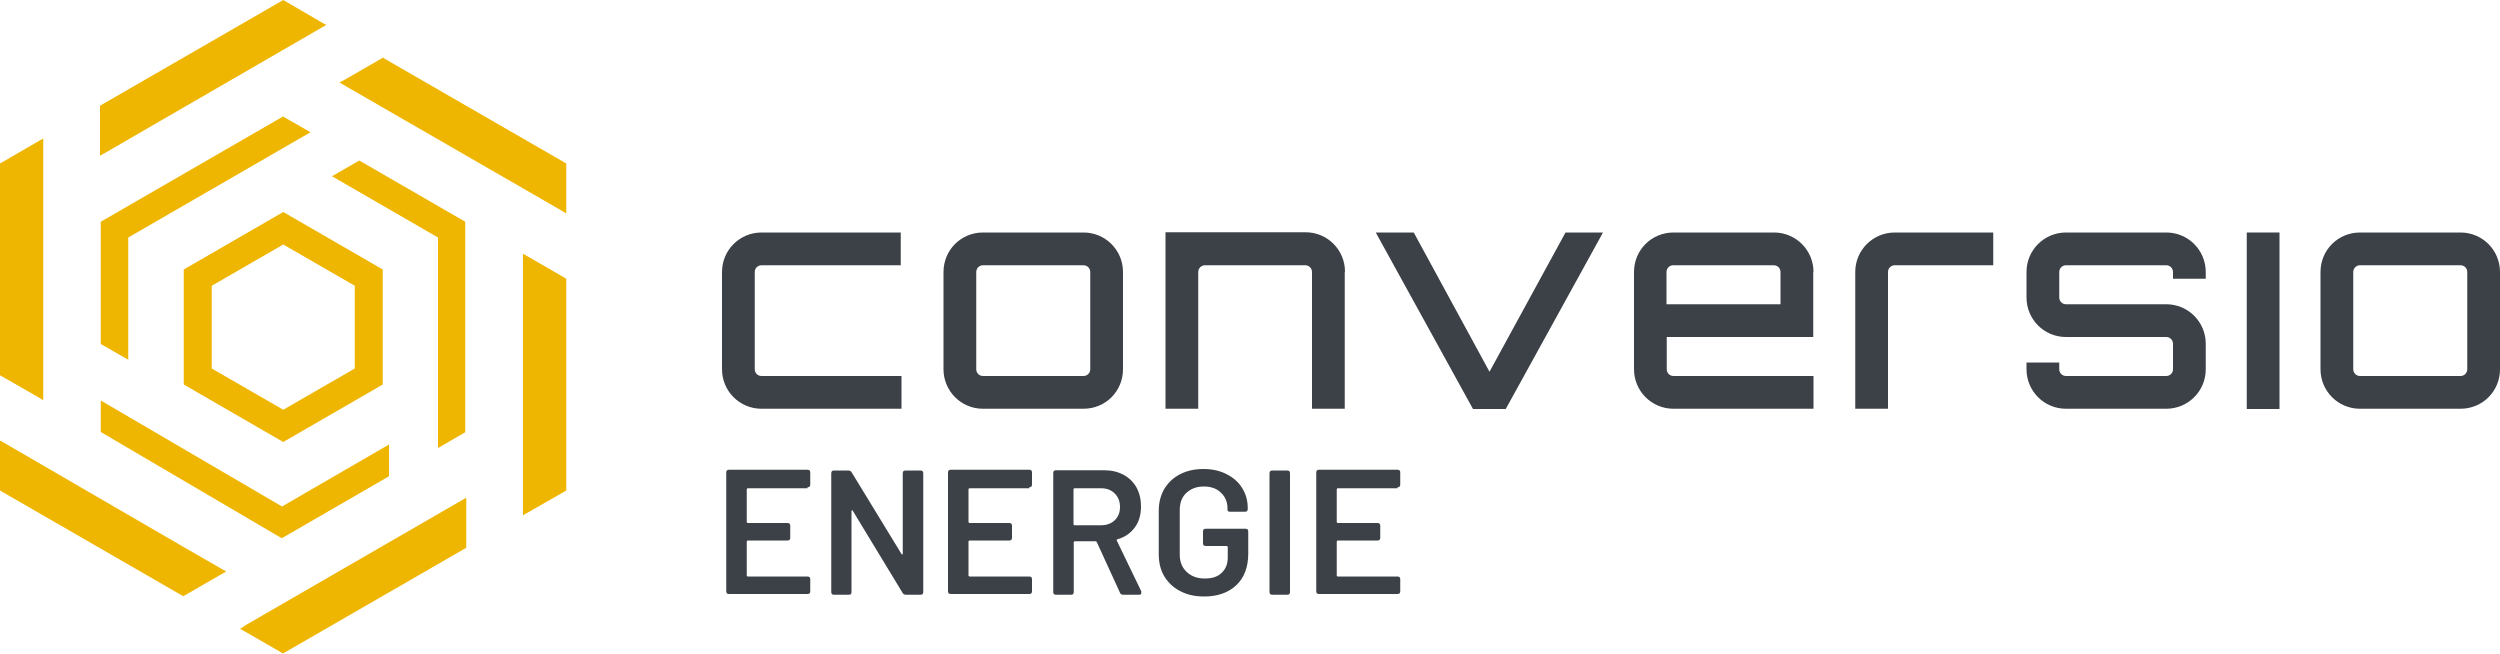 <?xml version="1.0" encoding="UTF-8"?>
<svg id="uuid-eaee4241-540e-48b7-84fd-5b2e95d65c2c" xmlns="http://www.w3.org/2000/svg" viewBox="0 0 100 26.15">
    <defs>
        <style>
            .uuid-4fdd5985-b8a7-4bd9-b995-ad7a9e93b504{fill:#eeb600;}.uuid-70efada7-b12c-4596-be3e-4cda7262ad52{fill:#3c4147;}
        </style>
    </defs>
    <g id="uuid-a9f9d389-7a0c-4c45-a4db-5c38c7e5bf33">
        <g>
            <g>
                <path class="uuid-70efada7-b12c-4596-be3e-4cda7262ad52"
                      d="M36.06,15.04v1.31h-5.6c-.88,0-1.58-.71-1.58-1.58v-3.89c0-.88,.71-1.58,1.58-1.58h5.57v1.31h-5.57c-.15,0-.27,.12-.27,.27v3.89c0,.15,.12,.27,.27,.27h5.6Z"/>
                <path class="uuid-70efada7-b12c-4596-be3e-4cda7262ad52"
                      d="M43.34,9.3c.88,0,1.58,.71,1.58,1.58v3.89c0,.88-.7,1.58-1.58,1.58h-4.02c-.88,0-1.58-.71-1.58-1.58v-3.89c0-.88,.7-1.58,1.58-1.58h4.02Zm-4.02,1.31c-.15,0-.27,.12-.27,.27v3.89c0,.15,.12,.27,.27,.27h4.02c.15,0,.27-.12,.27-.27v-3.89c0-.15-.12-.27-.27-.27h-4.02Z"/>
                <path class="uuid-70efada7-b12c-4596-be3e-4cda7262ad52"
                      d="M53.79,10.88v5.47h-1.31v-5.47c0-.15-.12-.27-.27-.27h-4.01c-.15,0-.27,.12-.27,.27v5.47h-1.31v-7.06h5.6c.88,0,1.58,.71,1.58,1.58Z"/>
                <path class="uuid-70efada7-b12c-4596-be3e-4cda7262ad52"
                      d="M64.12,9.3l-3.89,7.06h-1.31l-3.89-7.06h1.52l3.03,5.57,3.04-5.57h1.51Z"/>
                <path class="uuid-70efada7-b12c-4596-be3e-4cda7262ad52"
                      d="M72.53,10.88v2.6h-5.86v1.29c0,.15,.12,.27,.27,.27h5.6v1.31h-5.6c-.88,0-1.58-.71-1.58-1.58v-3.89c0-.88,.7-1.58,1.58-1.58h4.02c.88,0,1.58,.71,1.58,1.58Zm-1.31,1.29v-1.29c0-.15-.12-.27-.27-.27h-4.02c-.15,0-.27,.12-.27,.27v1.29h4.55Z"/>
                <path class="uuid-70efada7-b12c-4596-be3e-4cda7262ad52"
                      d="M79.73,9.3v1.31h-3.94c-.15,0-.27,.12-.27,.27v5.47h-1.31v-5.47c0-.88,.71-1.58,1.58-1.58h3.94Z"/>
                <path class="uuid-70efada7-b12c-4596-be3e-4cda7262ad52"
                      d="M88.23,11.15h-1.31v-.27c0-.15-.12-.27-.27-.27h-4.01c-.15,0-.27,.12-.27,.27v1.02c0,.15,.12,.27,.27,.27h4.01c.88,0,1.58,.71,1.58,1.58v1.02c0,.88-.71,1.58-1.58,1.58h-4.01c-.88,0-1.58-.71-1.58-1.58v-.27h1.31v.27c0,.15,.12,.27,.27,.27h4.01c.15,0,.27-.12,.27-.27v-1.02c0-.15-.12-.27-.27-.27h-4.01c-.88,0-1.58-.71-1.58-1.58v-1.02c0-.88,.71-1.58,1.58-1.58h4.01c.88,0,1.58,.71,1.58,1.58v.27Z"/>
                <path class="uuid-70efada7-b12c-4596-be3e-4cda7262ad52" d="M89.87,9.3h1.31v7.06h-1.31v-7.06Z"/>
                <path class="uuid-70efada7-b12c-4596-be3e-4cda7262ad52"
                      d="M98.42,9.3c.88,0,1.58,.71,1.58,1.58v3.89c0,.88-.7,1.58-1.58,1.58h-4.02c-.88,0-1.58-.71-1.58-1.58v-3.89c0-.88,.7-1.58,1.58-1.58h4.02Zm-4.02,1.31c-.15,0-.27,.12-.27,.27v3.89c0,.15,.12,.27,.27,.27h4.02c.15,0,.27-.12,.27-.27v-3.89c0-.15-.12-.27-.27-.27h-4.02Z"/>
            </g>
            <g>
                <path class="uuid-70efada7-b12c-4596-be3e-4cda7262ad52"
                      d="M32.3,19.53h-2.39s-.04,.01-.04,.04v1.31s.01,.04,.04,.04h1.59c.08,0,.11,.04,.11,.11v.48c0,.08-.04,.11-.11,.11h-1.59s-.04,.01-.04,.04v1.36s.01,.04,.04,.04h2.39c.08,0,.11,.04,.11,.11v.48c0,.08-.04,.11-.11,.11h-3.14c-.08,0-.11-.04-.11-.11v-4.75c0-.08,.04-.11,.11-.11h3.14c.08,0,.11,.04,.11,.11v.48c0,.08-.04,.11-.11,.11Z"/>
                <path class="uuid-70efada7-b12c-4596-be3e-4cda7262ad52"
                      d="M33.25,23.68v-4.75c0-.08,.04-.11,.11-.11h.57c.07,0,.11,.03,.14,.08l1.99,3.26s.02,.03,.03,.02c.01,0,.02-.02,.02-.04v-3.21c0-.08,.04-.11,.11-.11h.6c.08,0,.11,.04,.11,.11v4.75c0,.08-.04,.11-.11,.11h-.58c-.07,0-.11-.03-.14-.08l-1.99-3.28s-.02-.03-.03-.02c-.01,0-.02,.02-.02,.04v3.23c0,.08-.03,.11-.11,.11h-.59c-.08,0-.11-.04-.11-.11Z"/>
                <path class="uuid-70efada7-b12c-4596-be3e-4cda7262ad52"
                      d="M41.17,19.53h-2.39s-.04,.01-.04,.04v1.31s.01,.04,.04,.04h1.59c.08,0,.11,.04,.11,.11v.48c0,.08-.04,.11-.11,.11h-1.59s-.04,.01-.04,.04v1.36s.01,.04,.04,.04h2.39c.08,0,.11,.04,.11,.11v.48c0,.08-.04,.11-.11,.11h-3.14c-.08,0-.11-.04-.11-.11v-4.75c0-.08,.04-.11,.11-.11h3.14c.08,0,.11,.04,.11,.11v.48c0,.08-.04,.11-.11,.11Z"/>
                <path class="uuid-70efada7-b12c-4596-be3e-4cda7262ad52"
                      d="M44.8,23.71l-.93-2.03s-.02-.03-.05-.03h-.83s-.04,.01-.04,.04v1.99c0,.08-.04,.11-.11,.11h-.6c-.08,0-.11-.04-.11-.11v-4.76c0-.08,.04-.11,.11-.11h1.93c.29,0,.54,.06,.77,.18,.22,.12,.4,.29,.52,.51s.18,.47,.18,.76c0,.33-.08,.61-.25,.84-.17,.23-.4,.39-.69,.47-.01,0-.02,.01-.03,.02,0,.01,0,.02,0,.03l.98,2.03v.06c.01,.05-.02,.08-.09,.08h-.63c-.07,0-.11-.03-.14-.09Zm-1.86-4.14v1.4s.01,.04,.04,.04h1.06c.23,0,.41-.07,.55-.2,.14-.14,.21-.31,.21-.53s-.07-.4-.21-.54c-.14-.14-.32-.21-.55-.21h-1.06s-.04,.01-.04,.04Z"/>
                <path class="uuid-70efada7-b12c-4596-be3e-4cda7262ad52"
                      d="M47.2,23.64c-.27-.14-.48-.34-.63-.59s-.22-.55-.22-.88v-1.72c0-.34,.07-.63,.22-.89,.15-.25,.36-.45,.63-.59,.27-.14,.58-.21,.94-.21s.66,.07,.93,.21c.27,.14,.48,.32,.62,.56,.15,.24,.22,.5,.22,.8v.03c0,.08-.04,.11-.11,.11h-.59s-.06,0-.08-.02c-.02-.01-.03-.03-.03-.05v-.06c0-.26-.09-.47-.26-.63-.17-.17-.4-.25-.69-.25s-.52,.09-.7,.26c-.18,.17-.26,.4-.26,.69v1.78c0,.28,.09,.51,.28,.69,.18,.17,.42,.26,.72,.26s.51-.07,.67-.22c.16-.15,.25-.35,.25-.61v-.43s-.01-.04-.04-.04h-.84c-.08,0-.11-.04-.11-.11v-.47c0-.08,.04-.11,.11-.11h1.59c.08,0,.11,.04,.11,.11v.88c0,.54-.16,.97-.48,1.27-.32,.3-.75,.45-1.29,.45-.36,0-.67-.07-.94-.21Z"/>
                <path class="uuid-70efada7-b12c-4596-be3e-4cda7262ad52"
                      d="M50.78,23.68v-4.75c0-.08,.04-.11,.11-.11h.6c.08,0,.11,.04,.11,.11v4.75c0,.08-.04,.11-.11,.11h-.6c-.08,0-.11-.04-.11-.11Z"/>
                <path class="uuid-70efada7-b12c-4596-be3e-4cda7262ad52"
                      d="M55.9,19.53h-2.39s-.04,.01-.04,.04v1.31s.01,.04,.04,.04h1.59c.08,0,.11,.04,.11,.11v.48c0,.08-.04,.11-.11,.11h-1.59s-.04,.01-.04,.04v1.36s.01,.04,.04,.04h2.39c.08,0,.11,.04,.11,.11v.48c0,.08-.04,.11-.11,.11h-3.14c-.08,0-.11-.04-.11-.11v-4.75c0-.08,.04-.11,.11-.11h3.14c.08,0,.11,.04,.11,.11v.48c0,.08-.04,.11-.11,.11Z"/>
            </g>
            <g>
                <g>
                    <polygon class="uuid-4fdd5985-b8a7-4bd9-b995-ad7a9e93b504"
                             points="17.52 17.92 18.61 17.29 18.61 8.87 14.37 6.42 13.28 7.05 17.52 9.5 17.52 17.92"/>
                    <polygon class="uuid-4fdd5985-b8a7-4bd9-b995-ad7a9e93b504"
                             points="22.49 8.44 22.65 8.54 22.65 8.35 22.65 6.6 22.65 6.54 22.6 6.51 15.37 2.34 15.32 2.3 15.26 2.34 13.75 3.21 13.58 3.3 13.75 3.4 22.49 8.44"/>
                    <polygon class="uuid-4fdd5985-b8a7-4bd9-b995-ad7a9e93b504"
                             points="21.08 10.24 20.92 10.15 20.92 10.34 20.92 20.43 20.92 20.61 21.08 20.52 22.6 19.65 22.65 19.61 22.65 19.55 22.65 11.21 22.65 11.15 22.6 11.12 21.08 10.24"/>
                    <polygon class="uuid-4fdd5985-b8a7-4bd9-b995-ad7a9e93b504"
                             points="4.03 8.87 4.03 13.76 5.13 14.39 5.13 9.5 12.42 5.29 11.32 4.66 4.03 8.87"/>
                    <path class="uuid-4fdd5985-b8a7-4bd9-b995-ad7a9e93b504"
                          d="M12.89,1.09l.16-.09-.16-.09L11.38,.03l-.05-.03-.05,.03L4.05,4.2l-.05,.03v1.81s0,.19,0,.19l.16-.09L12.89,1.09Z"/>
                    <polygon class="uuid-4fdd5985-b8a7-4bd9-b995-ad7a9e93b504"
                             points="1.57 15.91 1.73 16.01 1.73 15.82 1.73 5.73 1.73 5.54 1.57 5.63 .05 6.51 0 6.54 0 6.6 0 14.94 0 15.01 .05 15.04 1.57 15.91"/>
                    <polygon class="uuid-4fdd5985-b8a7-4bd9-b995-ad7a9e93b504"
                             points="4.03 17.28 11.27 21.53 15.56 19.05 15.56 17.78 11.28 20.26 4.03 16.02 4.03 17.28"/>
                    <path class="uuid-4fdd5985-b8a7-4bd9-b995-ad7a9e93b504"
                          d="M.05,19.65l7.23,4.17,.05,.03,.05-.03,1.51-.87,.16-.09-.16-.09-1.65-.95L.16,17.71,0,17.62v1.94s0,.06,0,.06l.05,.03Z"/>
                    <path class="uuid-4fdd5985-b8a7-4bd9-b995-ad7a9e93b504"
                          d="M9.76,25.06l-.16,.09,.16,.09,1.51,.87,.05,.03,.05-.03,7.23-4.17,.05-.03v-2l-.16,.09-8.74,5.05Z"/>
                </g>
                <path class="uuid-4fdd5985-b8a7-4bd9-b995-ad7a9e93b504"
                      d="M7.35,15.38l3.98,2.3,3.98-2.3v-4.6s-3.98-2.3-3.98-2.3l-3.98,2.3v4.6Zm1.12-3.95l2.86-1.65,2.86,1.65v3.31s-2.86,1.65-2.86,1.65l-2.86-1.65v-3.31Z"/>
            </g>
        </g>
    </g>
</svg>